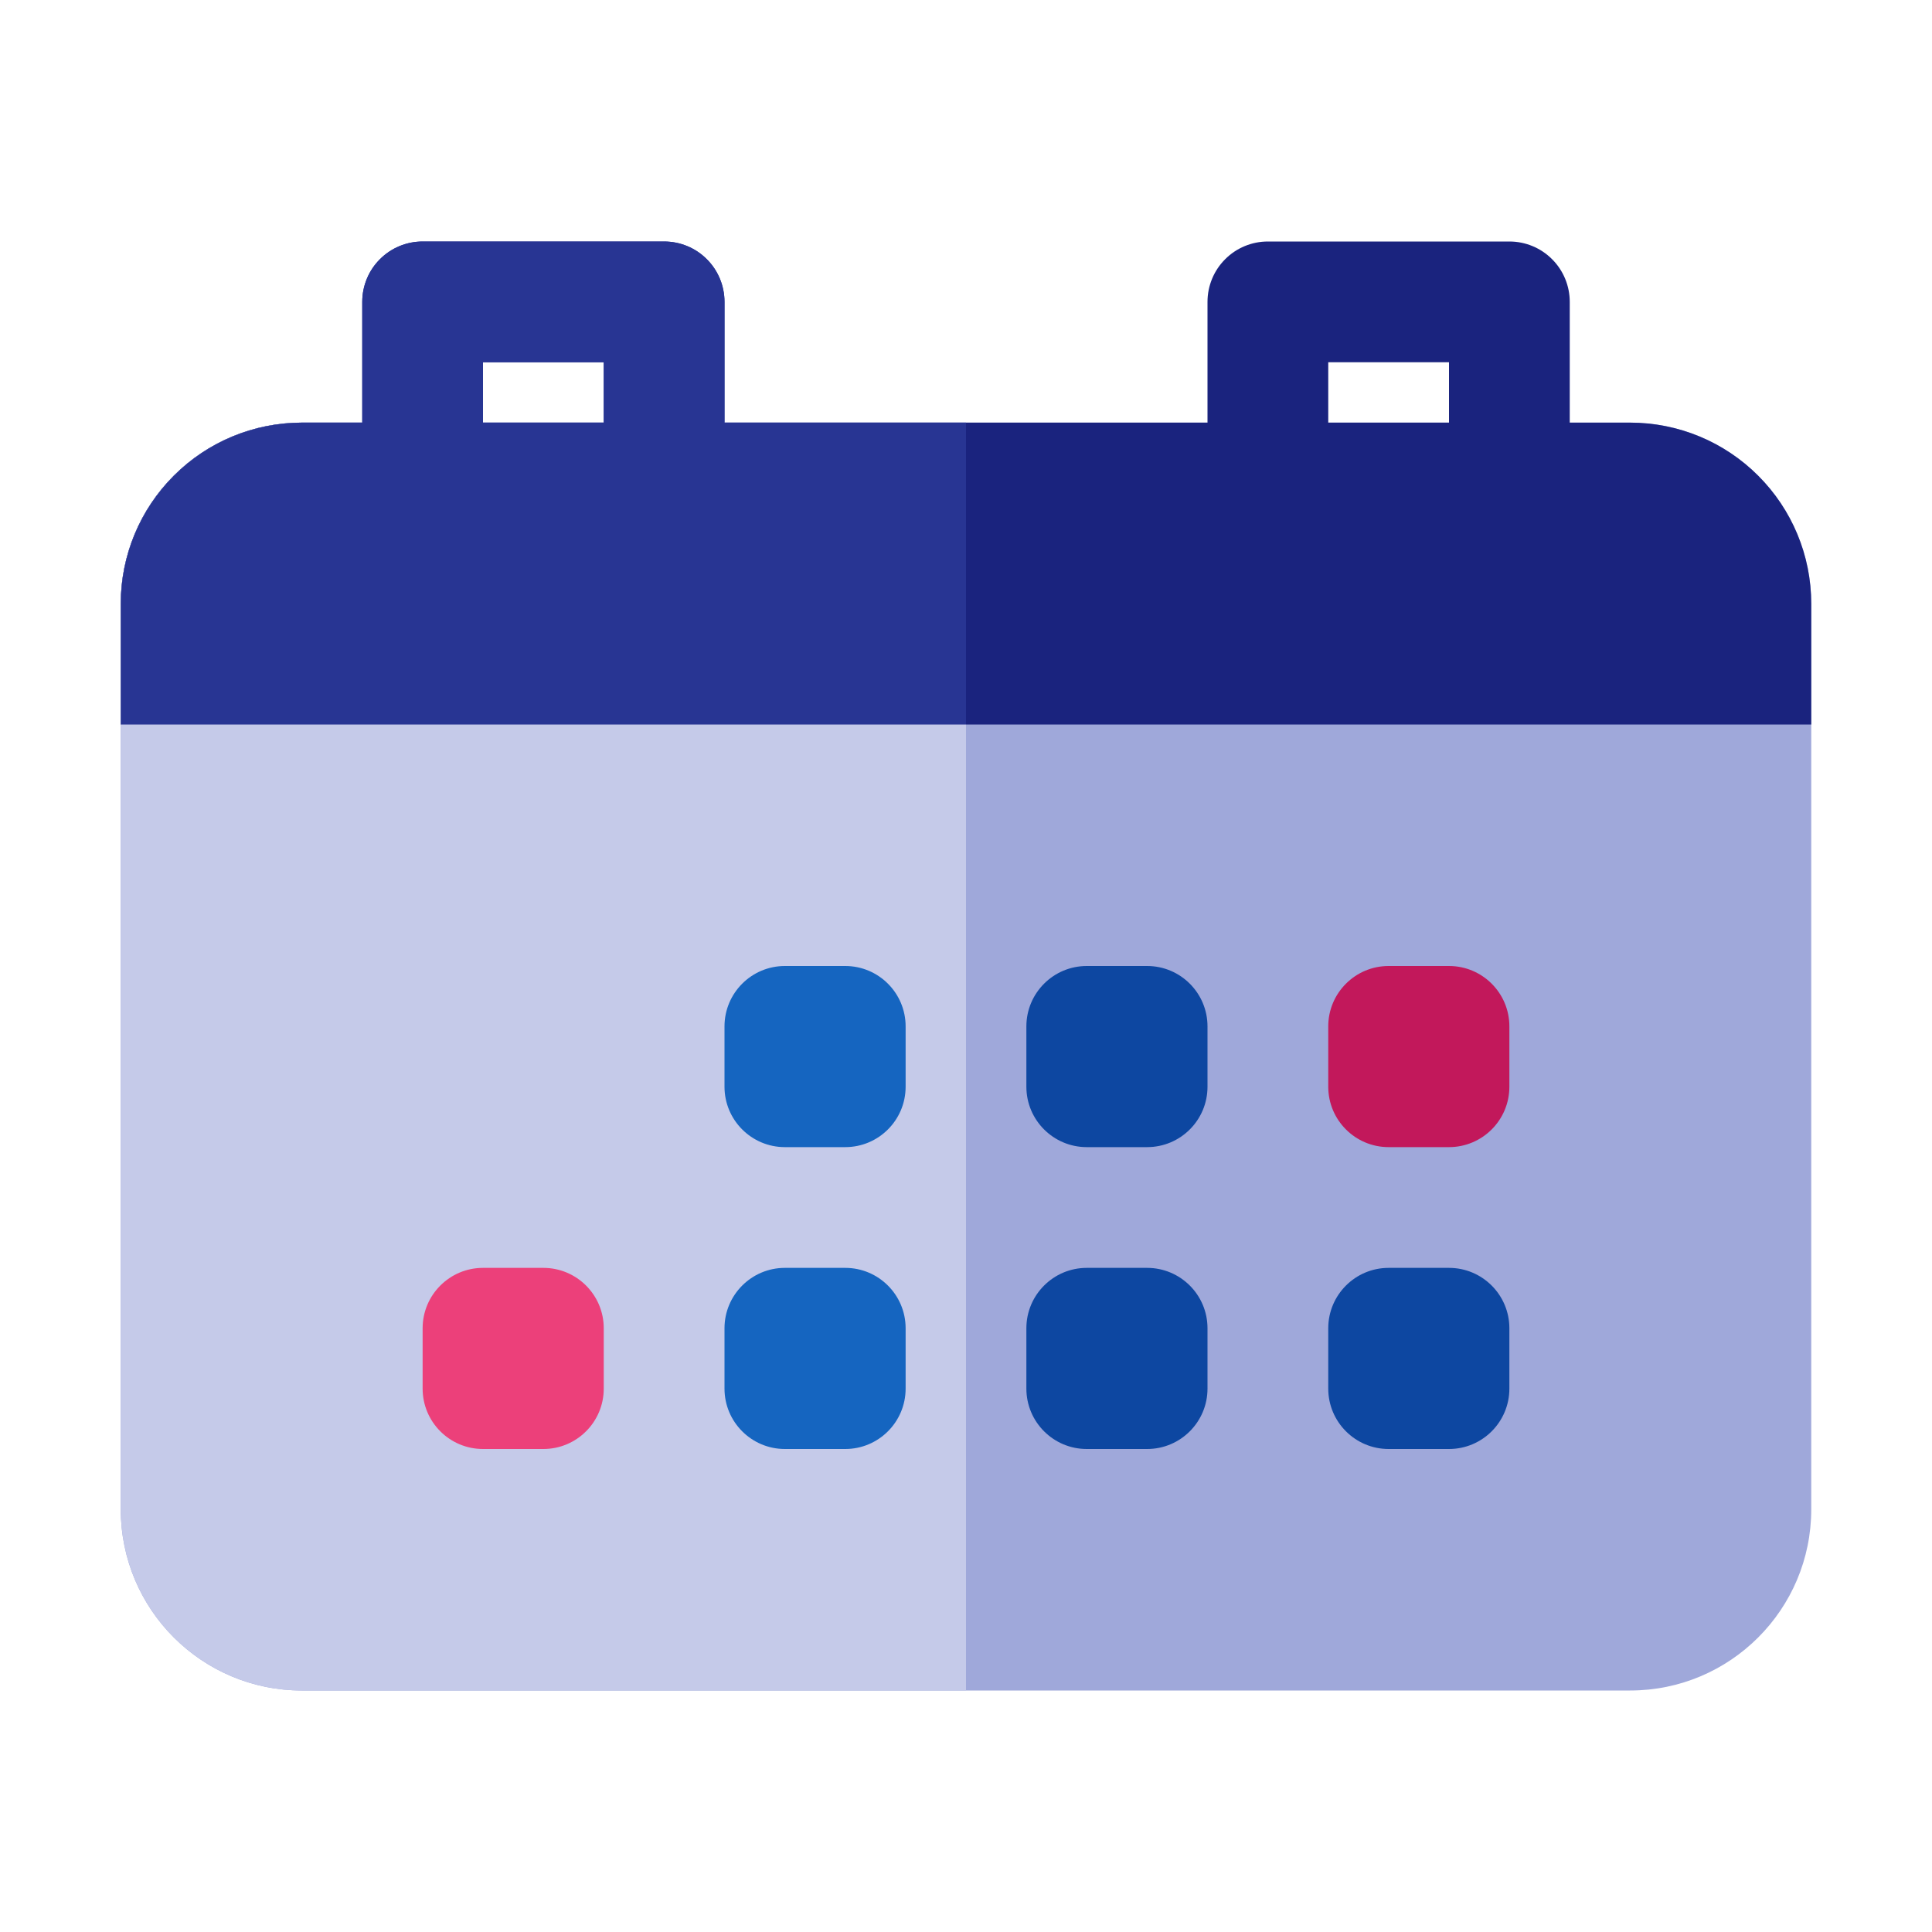 <?xml version="1.0" encoding="utf-8"?><!-- Uploaded to: SVG Repo, www.svgrepo.com, Generator: SVG Repo Mixer Tools -->
<svg width="800px" height="800px" viewBox="0 0 32 32" fill="none" xmlns="http://www.w3.org/2000/svg">
<path d="M27 7H5C3.343 7 2 8.343 2 10V25C2 26.657 3.343 28 5 28H27C28.657 28 30 26.657 30 25V10C30 8.343 28.657 7 27 7Z" fill="#9FA8DA"/>
<path d="M30 10V12H3H2V10C2 9.204 2.316 8.441 2.879 7.879C3.441 7.316 4.204 7 5 7H27C27.796 7 28.559 7.316 29.121 7.879C29.684 8.441 30 9.204 30 10Z" fill="#1A237E"/>
<path d="M11 9C10.735 9 10.48 8.895 10.293 8.707C10.105 8.52 10 8.265 10 8V6H8V8C8 8.265 7.895 8.52 7.707 8.707C7.52 8.895 7.265 9 7 9C6.735 9 6.48 8.895 6.293 8.707C6.105 8.52 6 8.265 6 8V5C6 4.735 6.105 4.48 6.293 4.293C6.48 4.105 6.735 4 7 4H11C11.265 4 11.52 4.105 11.707 4.293C11.895 4.48 12 4.735 12 5V8C12 8.265 11.895 8.52 11.707 8.707C11.52 8.895 11.265 9 11 9Z" fill="#283593"/>
<path d="M25 9C24.735 9 24.48 8.895 24.293 8.707C24.105 8.52 24 8.265 24 8V6H22V8C22 8.265 21.895 8.52 21.707 8.707C21.52 8.895 21.265 9 21 9C20.735 9 20.48 8.895 20.293 8.707C20.105 8.52 20 8.265 20 8V5C20 4.735 20.105 4.48 20.293 4.293C20.48 4.105 20.735 4 21 4H25C25.265 4 25.52 4.105 25.707 4.293C25.895 4.48 26 4.735 26 5V8C26 8.265 25.895 8.52 25.707 8.707C25.52 8.895 25.265 9 25 9Z" fill="#1A237E"/>
<path d="M9 21H8C7.448 21 7 21.448 7 22V23C7 23.552 7.448 24 8 24H9C9.552 24 10 23.552 10 23V22C10 21.448 9.552 21 9 21Z" fill="#0D47A1"/>
<path d="M14 16H13C12.448 16 12 16.448 12 17V18C12 18.552 12.448 19 13 19H14C14.552 19 15 18.552 15 18V17C15 16.448 14.552 16 14 16Z" fill="#0D47A1"/>
<path d="M14 21H13C12.448 21 12 21.448 12 22V23C12 23.552 12.448 24 13 24H14C14.552 24 15 23.552 15 23V22C15 21.448 14.552 21 14 21Z" fill="#0D47A1"/>
<path d="M19 16H18C17.448 16 17 16.448 17 17V18C17 18.552 17.448 19 18 19H19C19.552 19 20 18.552 20 18V17C20 16.448 19.552 16 19 16Z" fill="#0D47A1"/>
<path d="M19 21H18C17.448 21 17 21.448 17 22V23C17 23.552 17.448 24 18 24H19C19.552 24 20 23.552 20 23V22C20 21.448 19.552 21 19 21Z" fill="#0D47A1"/>
<path d="M24 16H23C22.448 16 22 16.448 22 17V18C22 18.552 22.448 19 23 19H24C24.552 19 25 18.552 25 18V17C25 16.448 24.552 16 24 16Z" fill="#C2185B"/>
<path d="M24 21H23C22.448 21 22 21.448 22 22V23C22 23.552 22.448 24 23 24H24C24.552 24 25 23.552 25 23V22C25 21.448 24.552 21 24 21Z" fill="#0D47A1"/>
<path d="M5 7C4.204 7 3.441 7.316 2.879 7.879C2.316 8.441 2 9.204 2 10V25C2 25.796 2.316 26.559 2.879 27.121C3.441 27.684 4.204 28 5 28H16V7H5Z" fill="#C5CAE9"/>
<path d="M5 7C4.204 7 3.441 7.316 2.879 7.879C2.316 8.441 2 9.204 2 10V12H3H16V7H5Z" fill="#283593"/>
<path d="M11 9C10.735 9 10.48 8.895 10.293 8.707C10.105 8.52 10 8.265 10 8V6H8V8C8 8.265 7.895 8.52 7.707 8.707C7.52 8.895 7.265 9 7 9C6.735 9 6.48 8.895 6.293 8.707C6.105 8.52 6 8.265 6 8V5C6 4.735 6.105 4.48 6.293 4.293C6.48 4.105 6.735 4 7 4H11C11.265 4 11.52 4.105 11.707 4.293C11.895 4.48 12 4.735 12 5V8C12 8.265 11.895 8.52 11.707 8.707C11.52 8.895 11.265 9 11 9Z" fill="#283593"/>
<path d="M9 21H8C7.448 21 7 21.448 7 22V23C7 23.552 7.448 24 8 24H9C9.552 24 10 23.552 10 23V22C10 21.448 9.552 21 9 21Z" fill="#EC407A"/>
<path d="M14 16H13C12.448 16 12 16.448 12 17V18C12 18.552 12.448 19 13 19H14C14.552 19 15 18.552 15 18V17C15 16.448 14.552 16 14 16Z" fill="#1565C0"/>
<path d="M14 21H13C12.448 21 12 21.448 12 22V23C12 23.552 12.448 24 13 24H14C14.552 24 15 23.552 15 23V22C15 21.448 14.552 21 14 21Z" fill="#1565C0"/>
</svg>